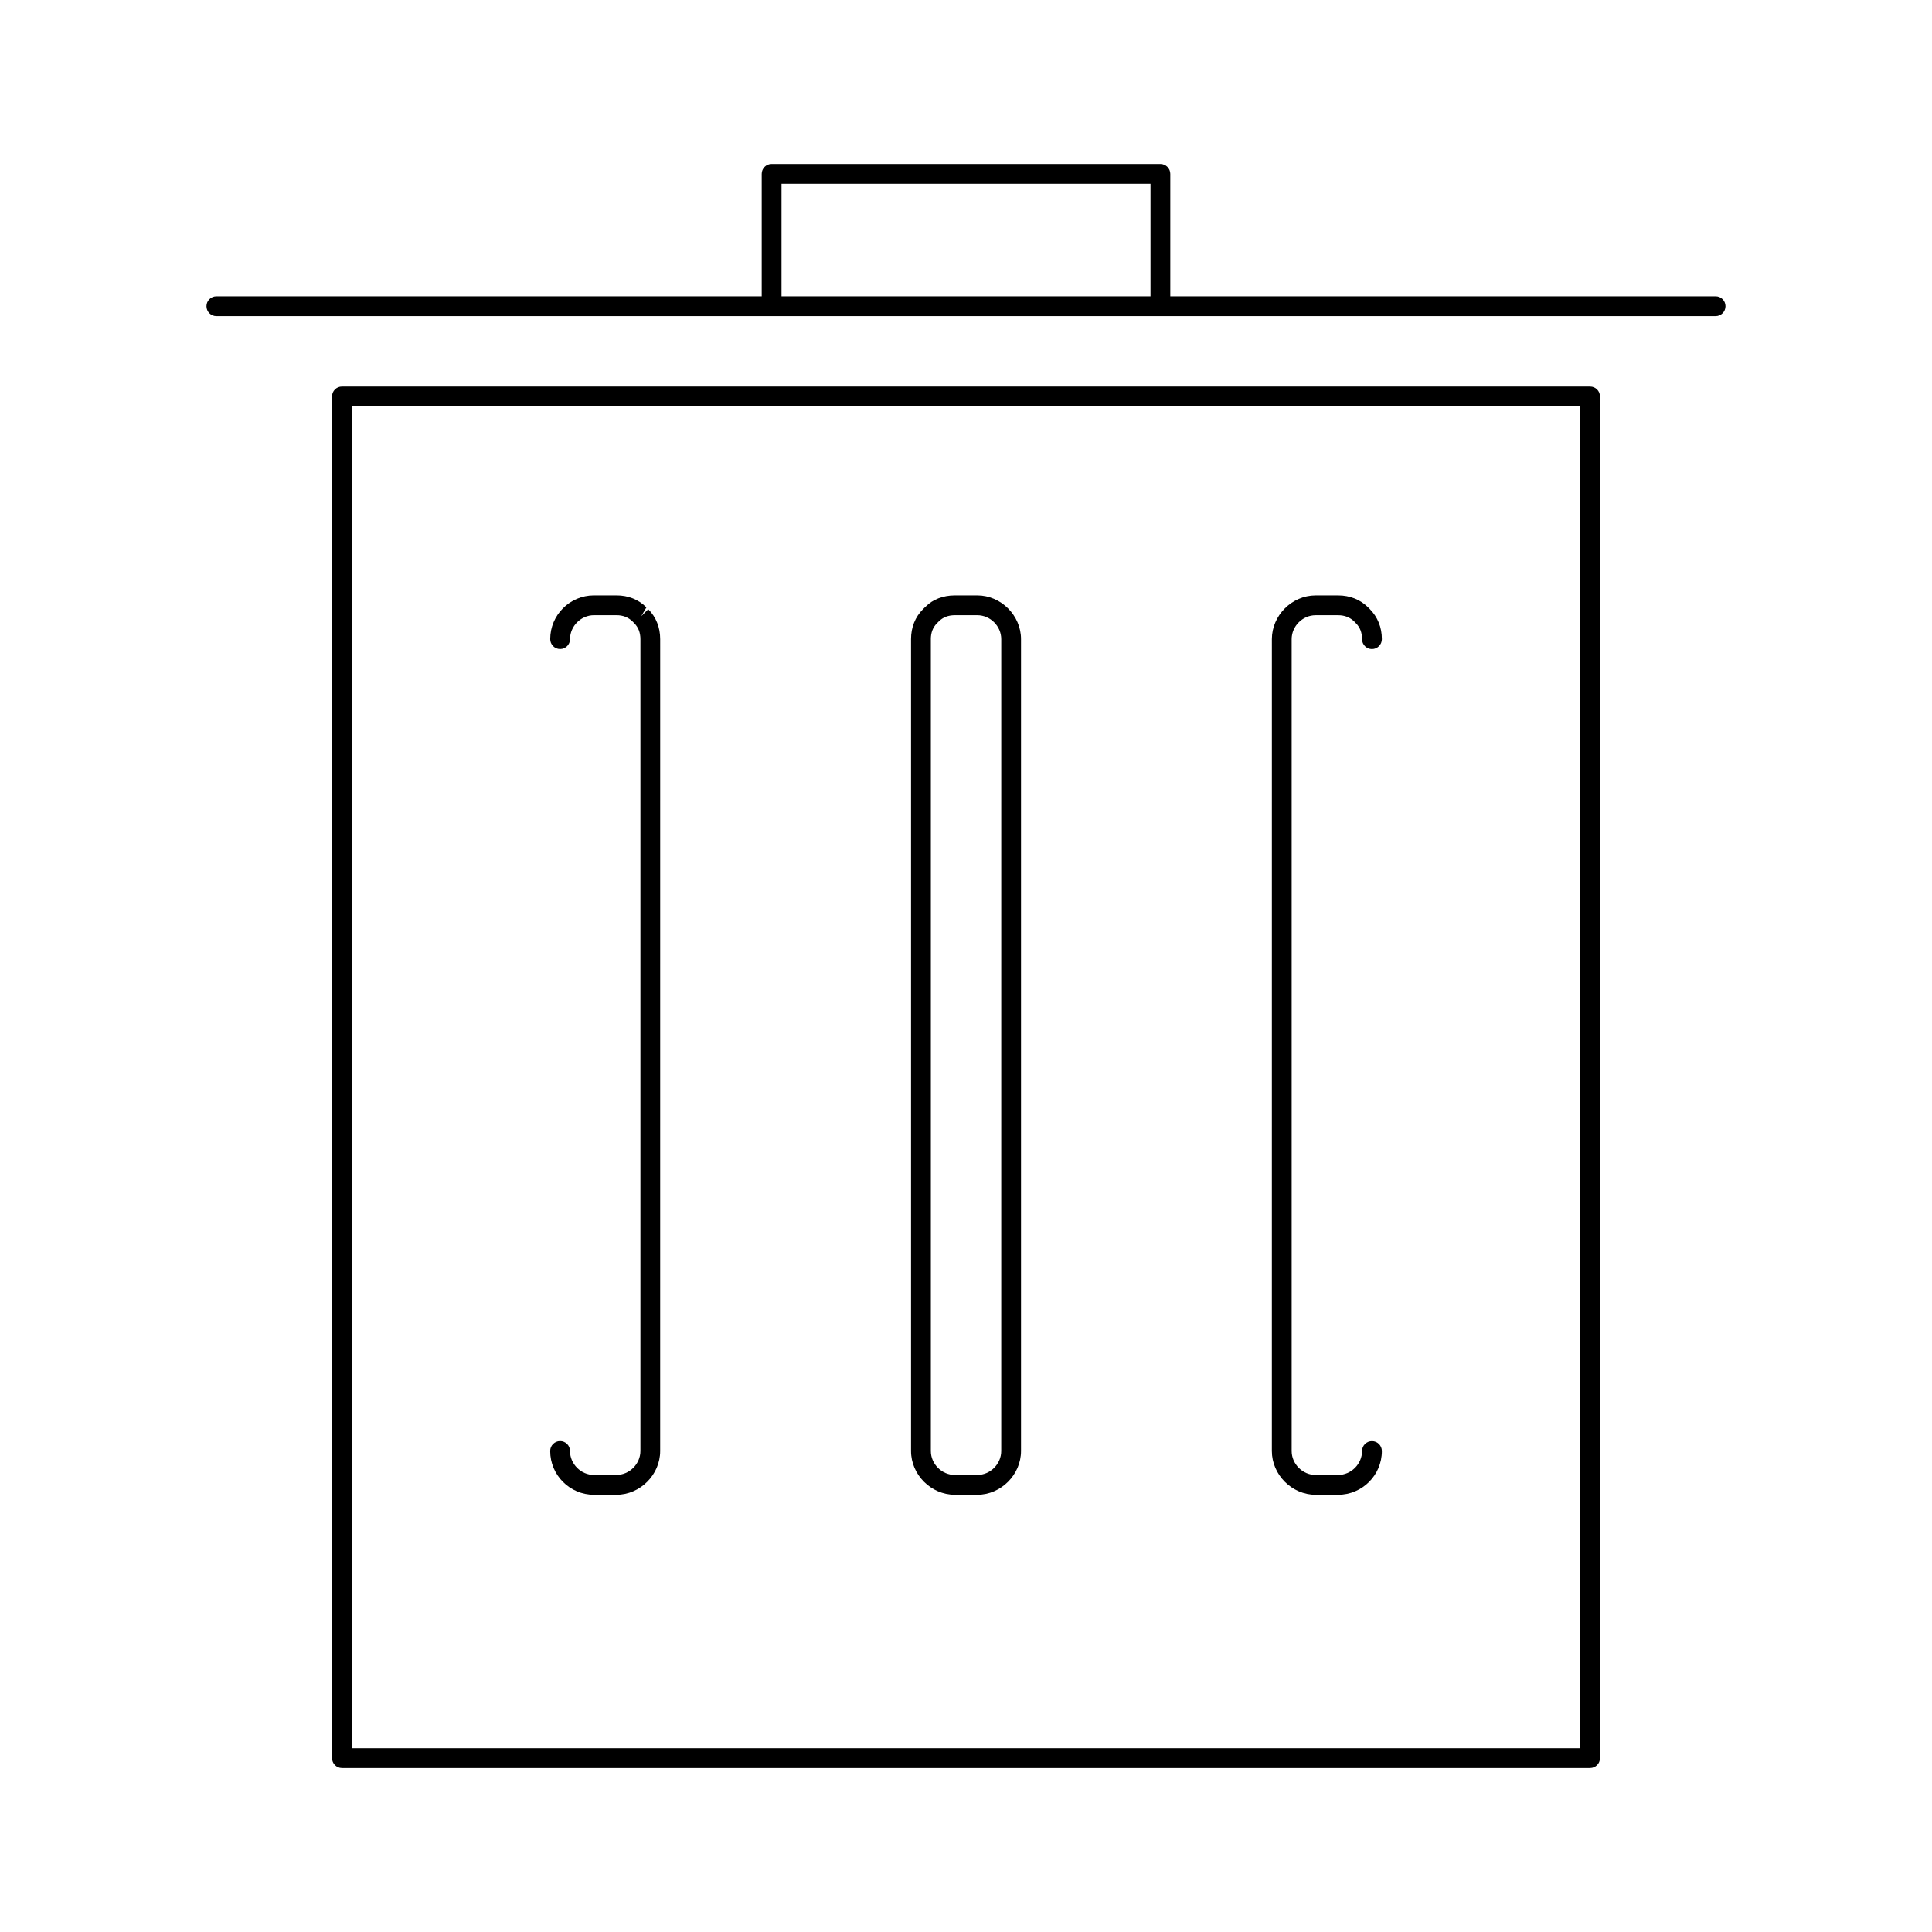 <?xml version="1.0" encoding="UTF-8"?>
<!-- Uploaded to: SVG Repo, www.svgrepo.com, Generator: SVG Repo Mixer Tools -->
<svg fill="#000000" width="800px" height="800px" version="1.1" viewBox="144 144 512 512" xmlns="http://www.w3.org/2000/svg">
 <g>
  <path d="m598.66 222.53h-144.52v-32.453c0-1.449-1.18-2.625-2.625-2.625h-103.03c-1.449 0-2.625 1.176-2.625 2.625v32.453h-144.52c-1.449 0-2.625 1.176-2.625 2.625s1.176 2.625 2.625 2.625h397.31c1.453 0 2.625-1.176 2.625-2.625 0.004-1.449-1.164-2.625-2.617-2.625zm-149.77 0h-97.781v-29.828h97.785v29.828z"/>
  <path d="m565.38 246.44h-330.76c-1.449 0-2.625 1.176-2.625 2.625l0.004 360.86c0 1.449 1.176 2.625 2.625 2.625h330.76c1.453 0 2.625-1.176 2.625-2.625l-0.004-360.86c0.004-1.453-1.164-2.621-2.621-2.621zm-2.621 360.86h-325.52v-355.61h325.51v355.61z"/>
  <path d="m492.64 540.12h5.977c6.398 0 11.594-5.195 11.594-11.582 0-1.449-1.18-2.625-2.625-2.625-1.453 0-2.625 1.176-2.625 2.625 0 3.434-2.902 6.336-6.344 6.336h-5.977c-3.434 0-6.336-2.906-6.336-6.344v-215.15c0-3.438 2.902-6.34 6.336-6.34h5.977c1.723 0 3.16 0.551 4.336 1.723 0.012 0.016 0.367 0.395 0.387 0.41 1.078 1.07 1.621 2.484 1.621 4.211 0 1.449 1.172 2.625 2.625 2.625 1.441 0 2.625-1.176 2.625-2.625 0-3.129-1.098-5.871-3.258-8.039-0.02-0.016-0.367-0.367-0.387-0.383-2.078-2.074-4.828-3.168-7.945-3.168h-5.977c-6.281 0-11.582 5.305-11.582 11.586l-0.004 215.15c0 6.285 5.301 11.594 11.582 11.594z"/>
  <path d="m397.02 540.12h5.977c6.281 0 11.582-5.312 11.582-11.594v-215.15c0-6.281-5.301-11.586-11.582-11.586h-5.977c-3.121 0-5.867 1.098-7.684 2.949-0.164 0.125-0.32 0.273-0.734 0.707-2.078 2.066-3.168 4.812-3.168 7.934v215.15c-0.004 6.277 5.297 11.586 11.586 11.586zm-6.34-226.74c0-1.723 0.547-3.137 1.633-4.219 0.066-0.066 0.426-0.418 0.488-0.492 1.082-1.086 2.504-1.633 4.227-1.633h5.977c3.434 0 6.336 2.902 6.336 6.34l-0.004 215.15c0 3.438-2.902 6.344-6.336 6.344h-5.977c-3.438 0-6.34-2.902-6.34-6.336v-215.15z"/>
  <path d="m307.37 534.87h-5.977c-3.438 0-6.34-2.906-6.34-6.344 0-1.449-1.176-2.625-2.625-2.625-1.449 0-2.625 1.176-2.625 2.625 0 6.391 5.195 11.594 11.586 11.594h5.977c6.281 0 11.586-5.305 11.586-11.582l0.004-215.16c0-3.117-1.098-5.863-3.168-7.934l-1.852 1.859 1.371-2.34c-2.066-2.078-4.812-3.176-7.934-3.176h-5.977c-6.391 0-11.586 5.199-11.586 11.586 0 1.449 1.176 2.625 2.625 2.625s2.625-1.176 2.625-2.625c0-3.438 2.902-6.34 6.34-6.34h5.977c1.723 0 3.144 0.547 4.34 1.742 0.004 0.004 0.363 0.379 0.367 0.383 1.082 1.082 1.633 2.5 1.633 4.219v215.15c-0.008 3.434-2.91 6.336-6.348 6.336z"/>
 </g>
</svg>